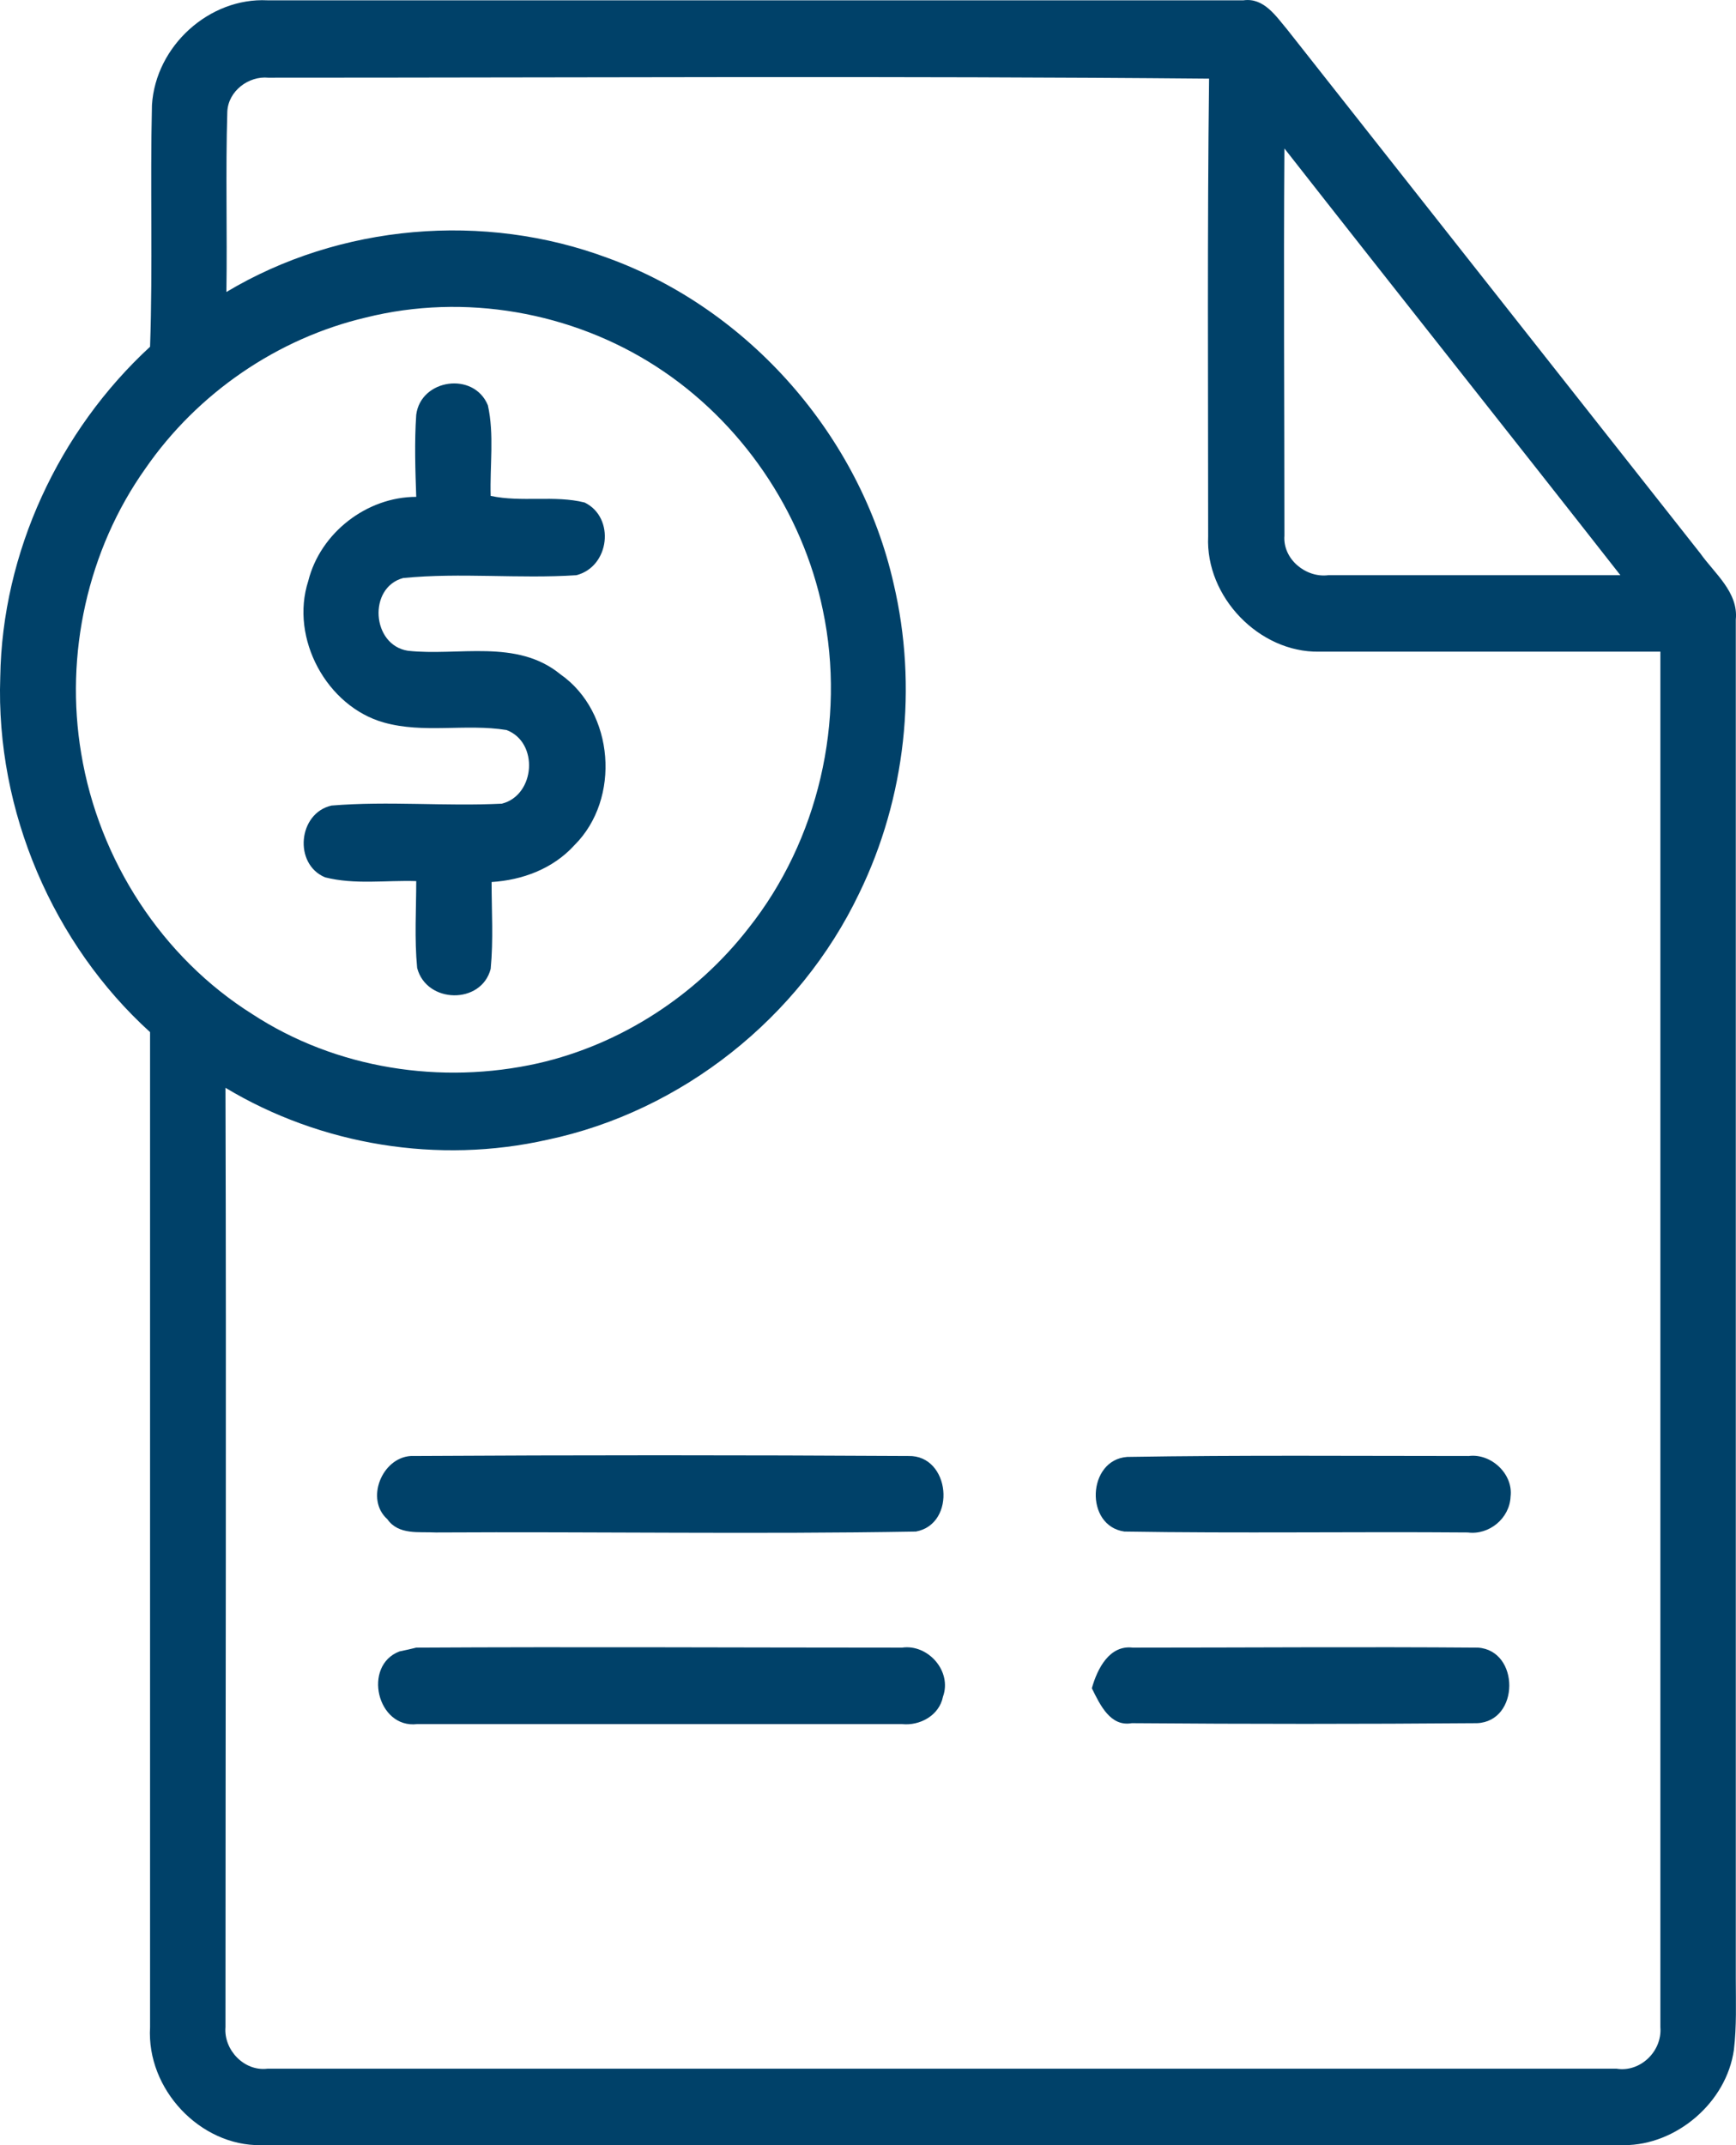 <?xml version="1.0" encoding="UTF-8"?>
<svg xmlns="http://www.w3.org/2000/svg" width="34" height="42" viewBox="0 0 34 42" fill="none">
  <path d="M2.976 2.057C3.049 0.893 4.106 -0.05 5.236 0.006C11.615 0.006 17.994 0.006 24.354 0.006C24.755 -0.05 24.992 0.32 25.211 0.579C27.908 3.998 30.606 7.417 33.303 10.837C33.577 11.225 34.05 11.595 33.996 12.131C33.996 21.003 33.996 29.875 33.996 38.747C33.996 39.209 34.014 39.671 33.959 40.133C33.813 41.168 32.829 42 31.809 42C22.915 42 14.002 42 5.108 42C3.924 42.018 2.867 40.909 2.939 39.689C2.939 33.202 2.939 26.696 2.939 20.208C1.044 18.489 -0.086 15.883 0.005 13.258C0.042 10.818 1.153 8.434 2.939 6.789C2.994 5.218 2.939 3.628 2.976 2.057ZM4.452 2.187C4.416 3.37 4.452 4.552 4.434 5.717C6.657 4.386 9.482 4.146 11.906 5.052C14.658 6.05 16.846 8.526 17.502 11.428C17.976 13.443 17.738 15.624 16.827 17.491C15.661 19.931 13.346 21.761 10.722 22.315C8.589 22.796 6.293 22.426 4.416 21.298C4.434 27.435 4.416 33.553 4.416 39.689C4.379 40.133 4.78 40.558 5.236 40.503C14.039 40.503 22.86 40.503 31.663 40.503C32.118 40.577 32.556 40.17 32.519 39.689C32.519 30.706 32.519 21.742 32.519 12.759C30.296 12.759 28.054 12.759 25.831 12.759C24.664 12.778 23.607 11.687 23.662 10.504C23.662 7.51 23.644 4.534 23.68 1.54C17.538 1.484 11.396 1.521 5.254 1.521C4.871 1.484 4.47 1.78 4.452 2.187ZM25.156 2.907C25.138 5.44 25.156 7.953 25.156 10.486C25.12 10.948 25.576 11.317 26.013 11.262C27.927 11.262 29.822 11.262 31.736 11.262C29.549 8.471 27.343 5.698 25.156 2.907ZM7.168 6.216C5.436 6.623 3.869 7.695 2.848 9.173C1.718 10.763 1.263 12.815 1.591 14.755C1.937 16.844 3.176 18.748 4.944 19.857C6.585 20.929 8.644 21.243 10.54 20.818C12.162 20.448 13.638 19.487 14.658 18.175C16.025 16.456 16.572 14.108 16.116 11.946C15.716 10.005 14.513 8.249 12.854 7.177C11.196 6.105 9.1 5.735 7.168 6.216Z" fill="#004169"></path>
  <path d="M8.152 8.12C8.243 7.417 9.282 7.27 9.555 7.935C9.683 8.508 9.592 9.118 9.61 9.709C10.211 9.839 10.867 9.691 11.451 9.839C12.052 10.134 11.943 11.096 11.287 11.262C10.157 11.336 9.027 11.207 7.897 11.317C7.204 11.502 7.277 12.63 7.988 12.741C8.972 12.851 10.12 12.5 10.977 13.203C12.034 13.942 12.162 15.643 11.25 16.548C10.831 17.01 10.23 17.232 9.628 17.269C9.628 17.842 9.665 18.396 9.61 18.97C9.428 19.672 8.352 19.653 8.17 18.951C8.115 18.378 8.152 17.805 8.152 17.251C7.55 17.232 6.949 17.325 6.366 17.177C5.746 16.918 5.837 15.92 6.493 15.772C7.605 15.68 8.717 15.79 9.829 15.735C10.485 15.569 10.558 14.534 9.92 14.293C9.118 14.164 8.298 14.367 7.514 14.145C6.402 13.831 5.673 12.5 6.038 11.373C6.275 10.43 7.186 9.728 8.152 9.728C8.134 9.21 8.115 8.656 8.152 8.12Z" fill="#004169"></path>
  <path d="M8.043 28.507C11.287 28.488 14.549 28.488 17.793 28.507C18.613 28.488 18.741 29.838 17.939 29.986C14.804 30.041 11.669 29.986 8.535 30.004C8.207 29.986 7.806 30.059 7.587 29.745C7.15 29.357 7.478 28.544 8.043 28.507Z" fill="#004169"></path>
  <path d="M22.076 28.525C24.3 28.488 26.523 28.507 28.765 28.507C29.202 28.451 29.64 28.858 29.585 29.302C29.567 29.727 29.166 30.059 28.747 30.004C26.505 29.986 24.263 30.023 22.021 29.986C21.238 29.875 21.293 28.581 22.076 28.525Z" fill="#004169"></path>
  <path d="M7.824 32.333C7.915 32.315 8.079 32.278 8.152 32.259C11.323 32.241 14.494 32.259 17.666 32.259C18.176 32.185 18.65 32.721 18.468 33.22C18.395 33.59 18.012 33.793 17.666 33.756C14.494 33.756 11.341 33.756 8.17 33.756C7.386 33.849 7.095 32.61 7.824 32.333Z" fill="#004169"></path>
  <path d="M21.384 33.054C21.493 32.666 21.73 32.204 22.186 32.259C24.445 32.259 26.687 32.241 28.947 32.259C29.767 32.315 29.767 33.701 28.929 33.738C26.687 33.756 24.427 33.756 22.167 33.738C21.748 33.812 21.548 33.386 21.384 33.054Z" fill="#004169"></path>
</svg>
